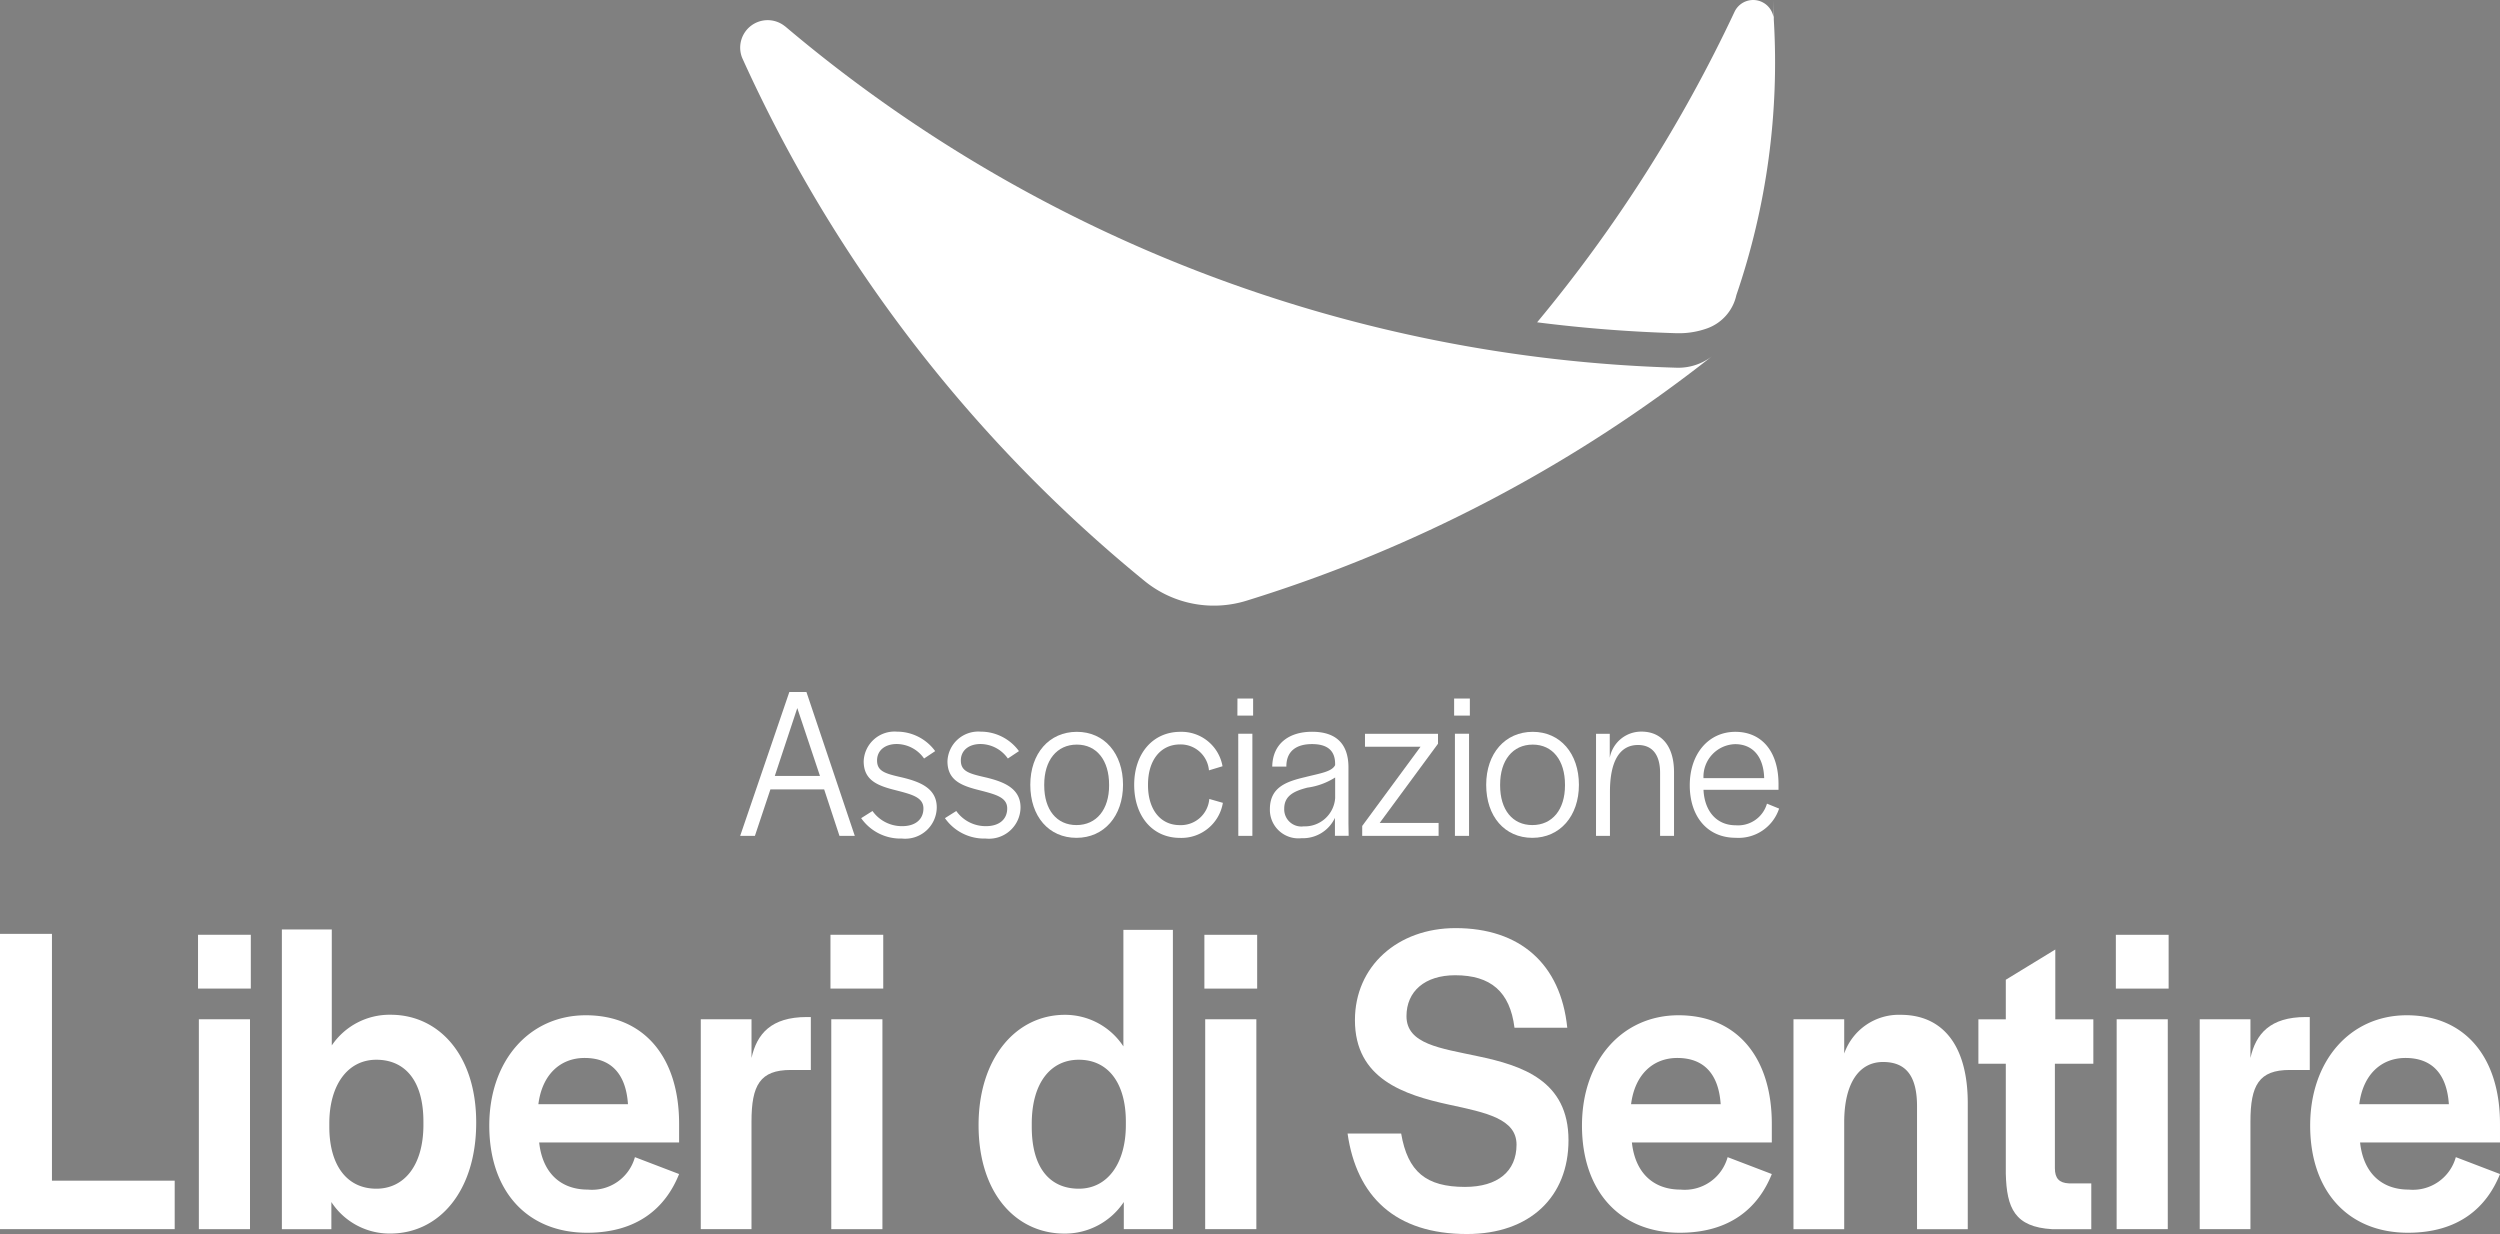 <svg xmlns="http://www.w3.org/2000/svg" width="202.585" height="100" viewBox="0 0 202.585 100">
	<rect x="0" y="0" width="202.585" height="100" fill="#808080" stroke="none"/>
	<g transform="translate(-99.731 -100.77)">
		<g transform="translate(159.71 156.848)">
			<path d="M293.863,302.986h1.387l3.918,11.657h-1.242l-1.241-3.769h-4.354l-1.257,3.769H289.88Zm2.483,6.8-1.838-5.5-1.822,5.5Z" transform="translate(-289.88 -302.986)" fill="#fff" />
			<path d="M320.961,320.167l.919-.579a2.912,2.912,0,0,0,2.418,1.227c1.048,0,1.709-.543,1.709-1.437,0-.912-.967-1.14-2.241-1.472-1.483-.368-2.6-.807-2.6-2.349a2.5,2.5,0,0,1,2.693-2.4,3.837,3.837,0,0,1,3.1,1.578l-.9.6a2.727,2.727,0,0,0-2.209-1.175c-.967,0-1.6.526-1.6,1.332,0,.894.677,1.069,2.064,1.385,1.355.333,2.773.841,2.773,2.419a2.558,2.558,0,0,1-2.822,2.524A3.886,3.886,0,0,1,320.961,320.167Z" transform="translate(-311.157 -309.947)" fill="#fff" />
			<path d="M342.483,320.167l.919-.579a2.912,2.912,0,0,0,2.418,1.227c1.048,0,1.709-.543,1.709-1.437,0-.912-.967-1.14-2.241-1.472-1.483-.368-2.6-.807-2.6-2.349a2.5,2.5,0,0,1,2.693-2.4,3.837,3.837,0,0,1,3.1,1.578l-.9.6a2.727,2.727,0,0,0-2.209-1.175c-.967,0-1.6.526-1.6,1.332,0,.894.677,1.069,2.064,1.385,1.354.333,2.773.841,2.773,2.419a2.558,2.558,0,0,1-2.822,2.524A3.885,3.885,0,0,1,342.483,320.167Z" transform="translate(-325.89 -309.947)" fill="#fff" />
			<path d="M364.414,317.506c0-2.541,1.532-4.295,3.773-4.295,2.225,0,3.741,1.753,3.741,4.295,0,2.524-1.532,4.295-3.773,4.295S364.414,320.065,364.414,317.506Zm6.385.053v-.07c0-1.963-1-3.243-2.612-3.243-1.628,0-2.644,1.28-2.644,3.243v.07c0,1.963,1,3.208,2.612,3.208C369.783,320.766,370.8,319.5,370.8,317.558Z" transform="translate(-340.904 -309.986)" fill="#fff" />
			<path d="M391.1,317.506c0-2.541,1.516-4.295,3.741-4.295A3.374,3.374,0,0,1,398.258,316l-1.1.333a2.3,2.3,0,0,0-2.338-2.1c-1.6,0-2.6,1.3-2.6,3.243v.07c0,1.911.968,3.225,2.58,3.225a2.311,2.311,0,0,0,2.386-2.121l1.1.315a3.4,3.4,0,0,1-3.483,2.84C392.566,321.8,391.1,320.03,391.1,317.506Z" transform="translate(-359.171 -309.986)" fill="#fff" />
			<path d="M417.631,304.652H418.9v1.385h-1.274Zm.064,2.857h1.145v8.274H417.7Z" transform="translate(-377.334 -304.127)" fill="#fff" />
			<path d="M425.964,319.486c0-1.788,1.322-2.244,2.886-2.612,1.177-.3,2.128-.421,2.4-.964v-.105c0-1.017-.564-1.6-1.87-1.6-1.225,0-2.047.526-2.08,1.735v.088h-1.145c.032-1.858,1.354-2.822,3.225-2.822,1.9,0,2.951.929,2.951,2.892v4.557l.016.982h-1.112v-1.455a2.859,2.859,0,0,1-2.709,1.648A2.31,2.31,0,0,1,425.964,319.486Zm5.289-.894V316.91a5.555,5.555,0,0,1-2.257.824c-1,.263-1.87.614-1.87,1.7a1.39,1.39,0,0,0,1.58,1.437A2.465,2.465,0,0,0,431.252,318.592Z" transform="translate(-383.039 -309.986)" fill="#fff" />
			<path d="M449.685,321.179l4.724-6.416h-4.5v-1.052h5.917v.807l-4.724,6.416h4.772v1.052h-6.191Z" transform="translate(-399.278 -310.328)" fill="#fff" />
			<path d="M473.3,304.652h1.274v1.385H473.3Zm.064,2.857h1.145v8.274h-1.145Z" transform="translate(-415.445 -304.127)" fill="#fff" />
			<path d="M481.532,317.506c0-2.541,1.532-4.295,3.773-4.295,2.225,0,3.741,1.753,3.741,4.295,0,2.524-1.532,4.295-3.773,4.295S481.532,320.065,481.532,317.506Zm6.385.053v-.07c0-1.963-1-3.243-2.612-3.243-1.629,0-2.644,1.28-2.644,3.243v.07c0,1.963,1,3.208,2.612,3.208C486.9,320.766,487.917,319.5,487.917,317.558Z" transform="translate(-421.079 -309.986)" fill="#fff" />
			<path d="M509.751,313.33h1.112v1.946a2.59,2.59,0,0,1,2.58-2.121c1.612,0,2.628,1.175,2.628,3.278V321.6h-1.129v-5.1c0-1.49-.645-2.261-1.79-2.261-1.516,0-2.273,1.367-2.273,3.786V321.6h-1.129Z" transform="translate(-440.397 -309.947)" fill="#fff" />
			<path d="M533.829,317.541c0-2.559,1.532-4.33,3.692-4.33s3.5,1.612,3.5,4.242v.456h-6.079c.081,1.718,1.049,2.875,2.612,2.875a2.435,2.435,0,0,0,2.531-1.753l.984.4a3.457,3.457,0,0,1-3.515,2.366C535.248,321.8,533.829,320.065,533.829,317.541Zm6.03-.579c-.048-1.753-.935-2.752-2.354-2.752a2.641,2.641,0,0,0-2.564,2.752Z" transform="translate(-456.88 -309.986)" fill="#fff" />
		</g>
		<g transform="translate(99.731 175.978)">
			<path d="M99.731,375.685h4.21v20h9.946v3.928H99.731Z" transform="translate(-99.731 -375.217)" fill="#fff" />
			<path d="M150.6,375.913h4.277v4.36H150.6Zm.067,6.847h4.144v17.009h-4.144Z" transform="translate(-134.553 -375.373)" fill="#fff" />
			<path d="M176.154,396.633v2.2h-4.011V374.543h4.044v9.4a5.651,5.651,0,0,1,4.774-2.486c3.912,0,6.929,3.279,6.929,8.72v.036c0,5.513-2.984,8.973-6.962,8.973A5.628,5.628,0,0,1,176.154,396.633Zm7.459-6.27v-.252c0-3.352-1.525-5.009-3.813-5.009-2.354,0-3.812,2.09-3.812,5.153v.288c0,3.063,1.392,5.009,3.812,5.009C182.022,395.552,183.614,393.714,183.614,390.363Z" transform="translate(-149.302 -374.435)" fill="#fff" />
			<path d="M225.427,405.529c0-5.261,3.249-8.937,7.824-8.937,4.741,0,7.559,3.423,7.559,8.793V406.9H229.471c.265,2.45,1.724,3.819,3.945,3.819a3.605,3.605,0,0,0,3.813-2.63l3.58,1.369c-1.094,2.739-3.381,4.757-7.459,4.757C228.477,414.213,225.427,410.826,225.427,405.529Zm11.239-1.73c-.166-2.486-1.393-3.747-3.514-3.747-1.989,0-3.448,1.369-3.746,3.747Z" transform="translate(-185.779 -389.529)" fill="#fff" />
			<path d="M279.762,397.228h4.111v3.135c.431-1.946,1.591-3.315,4.475-3.315h.332v4.289h-1.625c-2.487,0-3.183,1.225-3.183,4.18v8.72h-4.111Z" transform="translate(-222.975 -389.841)" fill="#fff" />
			<path d="M313.078,375.913h4.277v4.36h-4.277Zm.066,6.847h4.144v17.009h-4.144Z" transform="translate(-245.782 -375.373)" fill="#fff" />
			<path d="M351.123,390.477c0-5.406,3.017-8.937,6.995-8.937a5.656,5.656,0,0,1,4.741,2.558v-9.441h4.011v24.252h-3.978v-2.2a5.729,5.729,0,0,1-4.807,2.559C354.173,399.27,351.123,396.026,351.123,390.477Zm11.935,0v-.288c0-3.063-1.392-5.009-3.812-5.009-2.254,0-3.813,1.838-3.813,5.189v.252c0,3.351,1.492,5.009,3.813,5.009C361.6,395.63,363.058,393.54,363.058,390.477Z" transform="translate(-271.826 -374.513)" fill="#fff" />
			<path d="M409.136,375.913h4.277v4.36h-4.277Zm.067,6.847h4.144v17.009H409.2Z" transform="translate(-311.54 -375.373)" fill="#fff" />
			<path d="M445.92,390.848h4.343c.531,3.1,2.023,4.324,5.172,4.324,2.652,0,4.177-1.261,4.177-3.423,0-2.09-2.453-2.595-5.47-3.243-3.647-.793-7.625-2.09-7.625-6.847,0-4.361,3.448-7.459,8.155-7.459,5.2,0,8.521,2.883,9.051,8.072h-4.277c-.365-2.919-1.923-4.252-4.807-4.252-2.453,0-3.945,1.3-3.945,3.315,0,2.271,2.751,2.595,5.769,3.244,3.614.757,7.36,1.982,7.36,6.81,0,4.577-3.116,7.6-8.222,7.6C449.766,398.993,446.649,395.929,445.92,390.848Z" transform="translate(-336.721 -374.2)" fill="#fff" />
			<path d="M506.14,405.529c0-5.261,3.249-8.937,7.824-8.937,4.741,0,7.559,3.423,7.559,8.793V406.9H510.185c.265,2.45,1.724,3.819,3.945,3.819a3.605,3.605,0,0,0,3.813-2.63l3.58,1.369c-1.094,2.739-3.381,4.757-7.459,4.757C509.19,414.213,506.14,410.826,506.14,405.529Zm11.239-1.73c-.166-2.486-1.393-3.747-3.514-3.747-1.989,0-3.448,1.369-3.746,3.747Z" transform="translate(-377.946 -389.529)" fill="#fff" />
			<path d="M560.476,396.838h4.111v2.775a4.688,4.688,0,0,1,4.575-3.135c3.415,0,5.437,2.486,5.437,7.171v10.2h-4.111V403.9c0-2.378-.829-3.6-2.752-3.6-1.956,0-3.15,1.73-3.15,4.9v8.648h-4.111Z" transform="translate(-415.143 -389.451)" fill="#fff" />
			<path d="M610.2,397.846v-8.9h-2.221v-3.6H610.2v-3.207l4.011-2.45v5.657h3.083v3.6h-3.116v8.468c0,.829.364,1.189,1.127,1.225h1.823v3.712h-3.183C610.93,402.17,610.267,400.657,610.2,397.846Z" transform="translate(-447.662 -377.954)" fill="#fff" />
			<path d="M643.292,375.913h4.277v4.36h-4.277Zm.066,6.847H647.5v17.009h-4.145Z" transform="translate(-471.836 -375.373)" fill="#fff" />
			<path d="M664.837,397.228h4.111v3.135c.431-1.946,1.591-3.315,4.476-3.315h.331v4.289H672.13c-2.487,0-3.183,1.225-3.183,4.18v8.72h-4.111Z" transform="translate(-486.585 -389.841)" fill="#fff" />
			<path d="M693.212,405.529c0-5.261,3.249-8.937,7.824-8.937,4.741,0,7.558,3.423,7.558,8.793V406.9H697.257c.265,2.45,1.724,3.819,3.945,3.819a3.605,3.605,0,0,0,3.813-2.63l3.58,1.369c-1.094,2.739-3.381,4.757-7.459,4.757C696.262,414.213,693.212,410.826,693.212,405.529Zm11.239-1.73c-.166-2.486-1.392-3.747-3.514-3.747-1.989,0-3.448,1.369-3.746,3.747Z" transform="translate(-506.01 -389.529)" fill="#fff" />
		</g>
		<g transform="translate(159.71 100.77)">
			<g transform="translate(0 0)">
				<path d="M78.767,27.525A116.352,116.352,0,0,1,41.145,47.309l-.016.005a9.02,9.02,0,0,1-1.116.281,8.884,8.884,0,0,1-7.207-1.819A116.823,116.823,0,0,1,.192,3.424L.144,3.311A2.226,2.226,0,0,1,3.6.775L3.67.826A117.117,117.117,0,0,0,75.9,28.466v0a4.47,4.47,0,0,0,2.87-.943" transform="translate(0 1.332)" fill="#fff" />
				<path d="M127.1,150.485h.006c.051-.009.1-.022.15-.033-.052.011-.1.024-.155.034" transform="translate(-87.09 -101.556)" fill="#1a1818" />
				<path d="M128.809,149.977c.115-.029.228-.063.341-.1-.113.033-.225.067-.341.1" transform="translate(-88.263 -101.166)" fill="#1a1818" />
				<path d="M224.335.053c0-.074-.012,1.387-.026,1.312a1.67,1.67,0,0,0-3.138-.438,117.427,117.427,0,0,1-16.011,25.19q5.636.718,11.351.885l.1,0a6.741,6.741,0,0,0,2.344-.4,3.7,3.7,0,0,0,2.35-2.686,58.2,58.2,0,0,0,3.034-22.336" transform="translate(-140.58 0.001)" fill="#fff" />
			</g>
		</g>
	</g>
</svg>
